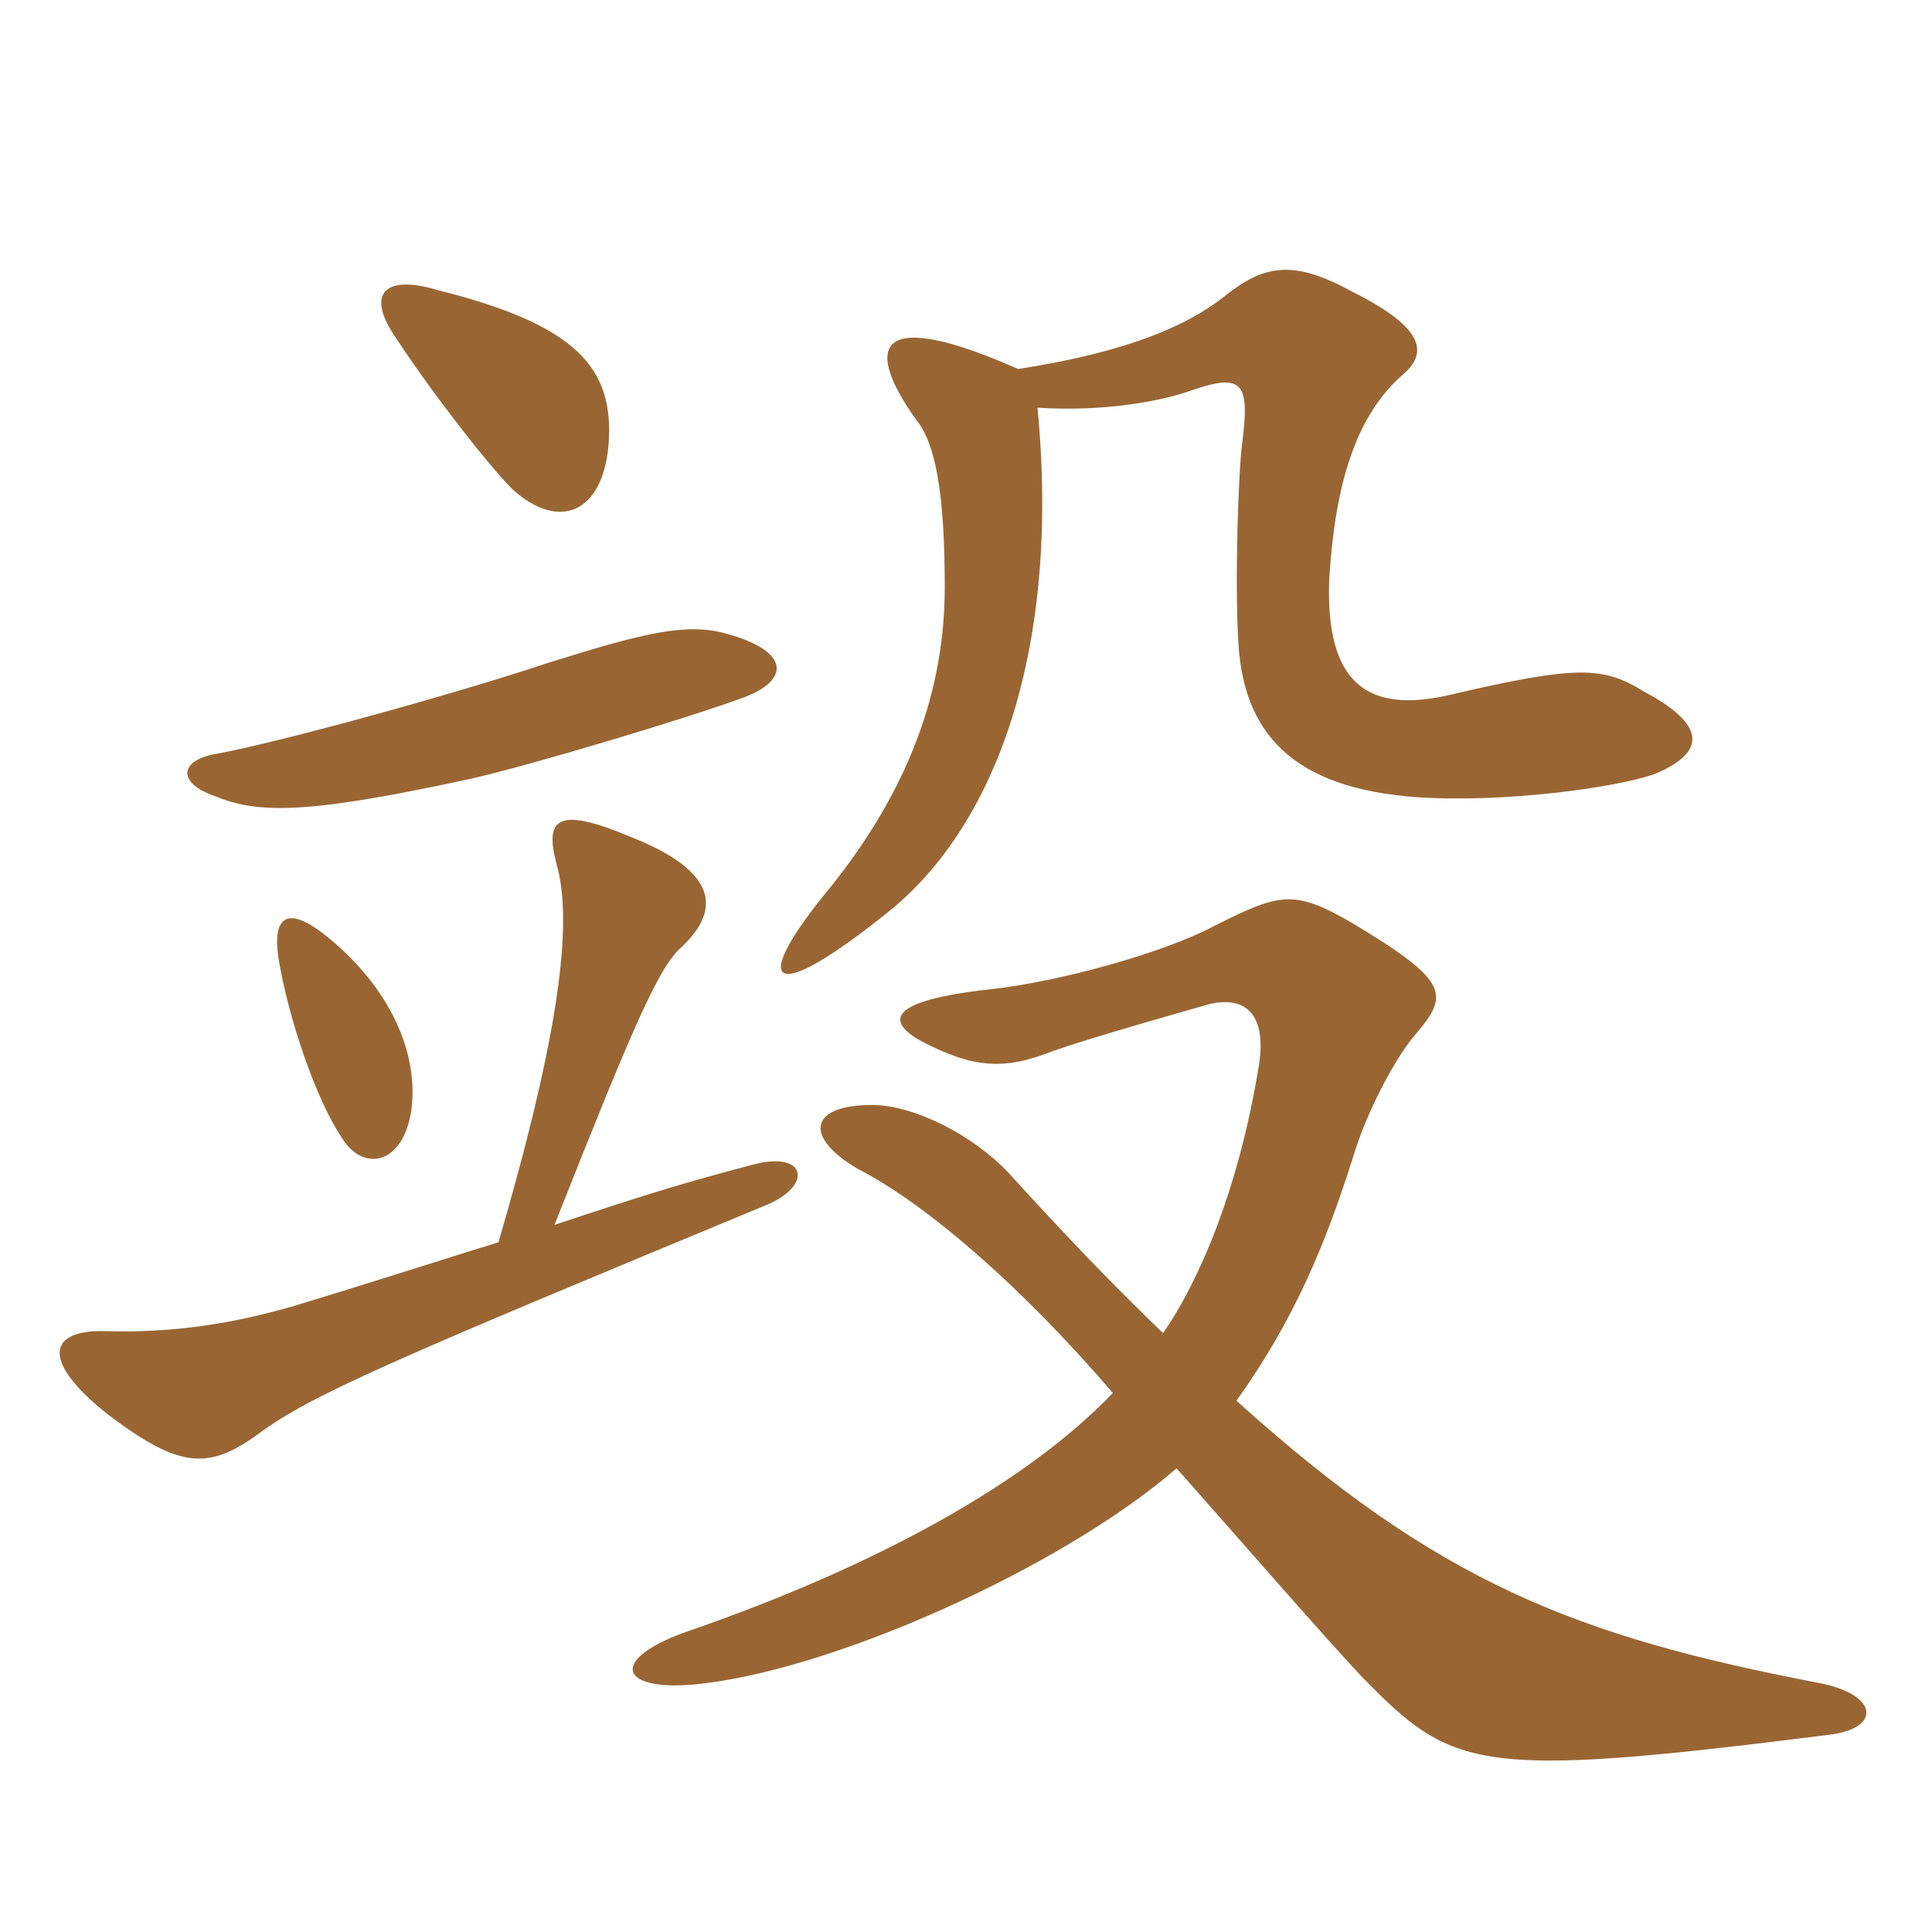 <svg xmlns="http://www.w3.org/2000/svg" xmlns:xlink="http://www.w3.org/1999/xlink" width="150" height="150"><path fill="#996633" padding="10" d="M80.55 31.65C85.05 31.95 89.55 31.35 92.55 30.30C96.45 28.95 97.05 29.70 96.45 34.35C96.15 36.60 95.85 45 96.15 49.95C96.60 57.45 100.95 61.50 111 61.95C118.35 62.25 126.60 60.90 128.70 60C132.45 58.35 132.45 56.25 127.65 53.70C124.50 51.75 122.55 51.60 112.35 54C106.20 55.35 102.90 53.10 103.20 45C103.65 37.50 105.30 32.25 108.90 29.10C110.85 27.45 110.70 25.50 105 22.65C100.35 20.10 98.10 20.55 94.95 23.10C92.25 25.20 87.75 27.30 79.05 28.65C68.55 24 66.75 26.40 71.10 32.55C72.60 34.35 73.35 38.10 73.35 45.60C73.35 53.70 70.50 61.35 64.50 68.85C58.05 76.65 59.70 78.30 69.15 70.65C77.40 63.90 82.35 50.25 80.55 31.65ZM96 108.75C100.50 102.45 102.90 96.60 105 90C106.20 85.95 108.60 81.75 109.95 80.25C112.50 77.25 112.50 76.20 105.30 71.85C100.50 69 99.45 69.30 94.35 71.85C90.45 73.95 82.35 76.20 76.95 76.80C68.70 77.70 68.85 79.35 71.55 80.85C75.60 82.95 78 83.10 81.75 81.60C84.75 80.55 91.65 78.60 93.75 78C96.60 77.25 98.55 78.60 97.65 83.25C96.15 92.10 93.30 99.15 90.30 103.50C86.55 99.90 82.65 95.85 78.30 91.05C75.45 88.05 71.10 85.95 68.10 85.80C62.85 85.65 62.25 88.20 66.60 90.75C71.85 93.45 79.20 99.75 86.40 108.15C79.80 115.05 68.25 121.50 53.55 126.60C47.40 128.70 47.85 131.25 53.70 130.80C64.20 129.90 82.35 121.80 91.35 114C96 119.25 103.05 127.35 105.75 130.20C112.80 137.40 114.60 138.15 141.90 134.70C146.10 134.25 145.95 131.55 141.15 130.65C122.40 127.05 111.60 122.85 96 108.75ZM21.60 74.25C22.35 79.05 24.60 85.50 26.55 88.35C28.20 91.05 31.35 90.45 31.95 86.10C32.55 81.15 29.70 76.05 25.05 72.45C22.50 70.50 21.15 70.95 21.60 74.25ZM16.95 58.50C13.95 58.95 13.65 60.75 16.65 61.80C19.95 63.15 23.55 63.30 36.60 60.45C41.25 59.40 53.25 55.80 57.75 54.15C61.35 52.80 61.35 50.55 56.40 49.20C53.25 48.30 49.80 49.20 42.60 51.45C34.95 54 21.75 57.60 16.95 58.50ZM43.05 95.10C49.05 79.95 51.15 75 52.95 73.50C55.95 70.65 55.80 67.65 48.90 64.95C43.20 62.55 42.30 63.60 43.20 67.05C44.55 71.70 43.35 80.55 38.70 96.45C35.25 97.50 29.25 99.45 22.80 101.40C18.15 102.75 13.50 103.50 8.25 103.35C3.60 103.20 3.15 105.75 8.55 109.95C13.95 114 16.20 114.15 20.10 111.30C24.15 108.30 30.45 105.60 59.40 93.60C63.15 92.10 62.70 89.25 58.35 90.45C53.25 91.80 50.70 92.55 43.05 95.10ZM30.75 26.25C33.60 30.60 37.95 36.15 39.75 37.95C43.35 41.25 46.80 39.90 47.25 34.50C47.70 28.50 44.70 25.20 33.90 22.50C29.85 21.30 28.35 22.80 30.75 26.25Z"/></svg>